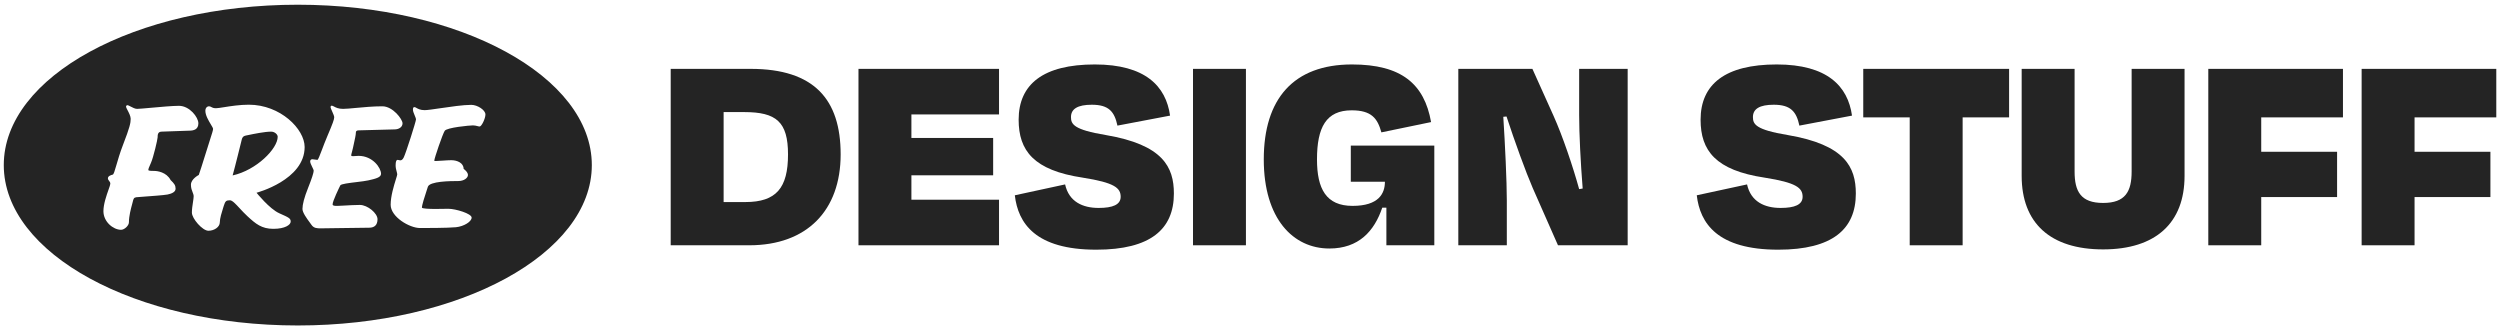 <?xml version="1.0" encoding="UTF-8" standalone="no"?>
<svg width="265" height="35" viewBox="0 0 265 35" fill="none" xmlns="http://www.w3.org/2000/svg">
<path fill-rule="evenodd" clip-rule="evenodd" d="M31.567 34.5C48.779 34.5 62.733 26.889 62.733 17.5C62.733 8.111 48.779 0.5 31.567 0.5C14.354 0.5 0.4 8.111 0.4 17.5C0.4 26.889 14.354 34.5 31.567 34.5ZM22.343 13.177C22.103 12.777 21.769 12.222 21.769 11.744C21.769 11.455 21.939 11.268 22.16 11.268C22.25 11.268 22.312 11.302 22.386 11.342C22.491 11.401 22.62 11.472 22.891 11.472C23.055 11.472 23.354 11.424 23.74 11.363C24.436 11.252 25.413 11.098 26.376 11.098C29.725 11.098 32.292 13.682 32.292 15.586C32.292 19.088 27.192 20.431 27.192 20.431C27.192 20.431 28.569 22.148 29.606 22.607C30.643 23.066 30.813 23.151 30.813 23.491C30.813 23.831 30.218 24.256 28.977 24.256C27.736 24.256 27.107 23.729 26.24 22.93C25.925 22.64 25.644 22.336 25.395 22.067L25.395 22.067C24.958 21.595 24.619 21.23 24.37 21.23C23.979 21.23 23.877 21.315 23.724 21.808C23.706 21.865 23.687 21.927 23.666 21.991C23.511 22.482 23.299 23.155 23.299 23.576C23.299 24.052 22.721 24.46 22.092 24.46C21.463 24.46 20.341 23.168 20.341 22.539C20.341 22.176 20.403 21.768 20.456 21.423C20.494 21.169 20.528 20.949 20.528 20.805C20.528 20.66 20.475 20.527 20.415 20.375C20.334 20.17 20.239 19.931 20.239 19.581C20.239 18.969 21.072 18.544 21.072 18.544C21.072 18.544 21.548 17.133 21.905 15.943C22.041 15.491 22.171 15.088 22.281 14.749L22.281 14.748C22.461 14.195 22.585 13.812 22.585 13.665C22.585 13.579 22.479 13.402 22.343 13.177ZM25.63 14.779L25.628 14.787C25.628 14.787 24.88 17.83 24.659 18.595C27.192 18.034 29.436 15.756 29.436 14.498C29.436 14.26 29.13 13.954 28.739 13.954C28.066 13.954 26.898 14.195 26.333 14.312L26.333 14.312C26.228 14.334 26.143 14.351 26.087 14.362C25.735 14.429 25.681 14.611 25.63 14.779ZM13.36 11.319C13.36 11.217 13.428 11.149 13.496 11.149C13.574 11.149 13.701 11.216 13.85 11.294C14.06 11.405 14.314 11.54 14.533 11.54C14.739 11.54 15.316 11.487 16.006 11.425L16.006 11.425C17.03 11.332 18.3 11.217 18.97 11.217C20.092 11.217 21.027 12.424 21.027 13.07C21.027 13.716 20.551 13.852 20.041 13.852C19.775 13.852 19.109 13.88 18.473 13.906L18.473 13.906L18.473 13.906C17.892 13.93 17.337 13.954 17.134 13.954C16.709 13.954 16.709 14.328 16.709 14.549C16.709 14.77 16.25 16.708 16.012 17.235C15.774 17.762 15.723 17.915 15.723 18.017C15.723 18.119 16.08 18.119 16.369 18.119C16.658 18.119 17.644 18.238 18.086 19.088C18.477 19.462 18.613 19.649 18.613 20.006C18.613 20.363 18.171 20.533 17.763 20.618C17.389 20.69 16.035 20.788 15.168 20.851L15.167 20.851L15.167 20.851C14.814 20.877 14.542 20.897 14.448 20.907C14.193 20.941 14.142 21.077 14.074 21.383C14.06 21.445 14.035 21.539 14.003 21.655L14.003 21.655C13.881 22.106 13.666 22.897 13.666 23.559C13.666 23.916 13.19 24.358 12.833 24.358C12 24.358 10.963 23.508 10.963 22.386C10.963 21.634 11.292 20.706 11.508 20.095C11.615 19.793 11.694 19.568 11.694 19.479C11.694 19.338 11.626 19.252 11.56 19.169C11.499 19.091 11.439 19.016 11.439 18.901C11.439 18.663 11.745 18.561 11.949 18.51C12.053 18.484 12.157 18.124 12.325 17.541C12.488 16.975 12.711 16.2 13.054 15.314C13.751 13.512 13.853 13.036 13.853 12.594C13.853 12.315 13.658 11.943 13.513 11.667C13.428 11.504 13.36 11.375 13.36 11.319ZM35.036 11.353C35.036 11.422 35.117 11.604 35.205 11.802L35.205 11.802L35.205 11.802C35.311 12.041 35.427 12.303 35.427 12.424C35.427 12.645 35.274 13.087 34.713 14.396C34.483 14.934 34.283 15.461 34.12 15.894C33.885 16.515 33.722 16.946 33.642 16.946C33.574 16.946 33.472 16.929 33.37 16.912C33.268 16.895 33.166 16.878 33.098 16.878C32.962 16.878 32.877 16.997 32.877 17.099C32.877 17.259 32.992 17.492 33.094 17.7C33.177 17.867 33.251 18.018 33.251 18.102C33.251 18.289 33.064 18.901 32.656 19.921C32.248 20.941 32.061 21.672 32.061 22.148C32.061 22.532 32.514 23.148 32.824 23.568L32.824 23.568L32.824 23.568C32.898 23.669 32.964 23.758 33.013 23.831C33.268 24.205 33.625 24.205 34.016 24.205C34.196 24.205 35.173 24.19 36.23 24.175L36.231 24.175L36.233 24.175L36.235 24.175L36.238 24.175C37.484 24.157 38.839 24.137 39.133 24.137C39.677 24.137 40.017 23.865 40.017 23.236C40.017 22.607 38.963 21.723 38.147 21.723C37.646 21.723 36.979 21.761 36.463 21.791C36.139 21.809 35.875 21.825 35.75 21.825C35.427 21.825 35.257 21.808 35.257 21.655C35.257 21.315 35.954 19.887 36.073 19.649C36.148 19.5 36.995 19.397 37.803 19.3C38.284 19.242 38.752 19.185 39.031 19.122L39.049 19.118C39.789 18.95 40.391 18.813 40.391 18.425C40.391 17.796 39.507 16.521 38.011 16.521C37.891 16.521 37.77 16.531 37.66 16.54C37.569 16.548 37.486 16.555 37.416 16.555C37.297 16.555 37.229 16.538 37.229 16.47C37.229 16.387 37.254 16.3 37.292 16.164C37.325 16.046 37.369 15.891 37.416 15.671C37.436 15.568 37.469 15.418 37.507 15.248L37.507 15.248C37.601 14.826 37.722 14.286 37.722 14.056C37.722 13.937 37.773 13.818 38.011 13.818C38.237 13.818 39.121 13.791 39.987 13.765C40.82 13.74 41.636 13.716 41.836 13.716C42.244 13.716 42.669 13.495 42.669 13.07C42.669 12.645 41.649 11.268 40.527 11.268C39.558 11.268 38.542 11.364 37.715 11.441C37.15 11.495 36.673 11.54 36.362 11.54C35.865 11.54 35.597 11.396 35.41 11.295C35.31 11.241 35.232 11.2 35.155 11.2C35.087 11.2 35.036 11.285 35.036 11.353ZM43.951 12.219C43.865 12.011 43.772 11.787 43.772 11.642C43.772 11.455 43.789 11.353 43.942 11.353C43.991 11.353 44.049 11.386 44.128 11.431C44.294 11.527 44.552 11.676 45.013 11.676C45.29 11.676 45.921 11.583 46.67 11.473L46.67 11.473C47.761 11.312 49.103 11.115 49.96 11.115C50.606 11.115 51.456 11.659 51.456 12.135C51.456 12.56 51.048 13.41 50.844 13.41C50.773 13.41 50.692 13.389 50.599 13.364C50.47 13.331 50.317 13.291 50.13 13.291C49.807 13.291 47.359 13.512 47.138 13.869C46.917 14.209 46.033 16.793 46.033 17.031C46.033 17.065 46.101 17.065 46.22 17.065C46.387 17.065 46.652 17.046 46.933 17.026C47.251 17.004 47.591 16.98 47.835 16.98C48.481 16.98 49.144 17.286 49.144 17.898C49.144 17.898 49.603 18.221 49.603 18.544C49.603 18.867 49.178 19.19 48.583 19.19C47.75 19.19 45.54 19.207 45.353 19.802C45.315 19.924 45.266 20.074 45.212 20.238C45.003 20.875 44.724 21.728 44.724 22.012C44.758 22.114 45.438 22.148 46.152 22.148C46.436 22.148 46.731 22.142 46.992 22.138C47.199 22.134 47.386 22.131 47.529 22.131C48.294 22.131 49.994 22.641 49.994 23.066C49.994 23.491 49.178 24.001 48.328 24.086C47.478 24.171 45.013 24.171 44.52 24.171H44.52C43.415 24.171 41.409 22.998 41.409 21.706C41.409 20.781 41.766 19.639 41.969 18.989C42.05 18.731 42.106 18.551 42.106 18.493C42.106 18.409 42.078 18.303 42.044 18.177L42.044 18.177C41.995 17.996 41.936 17.775 41.936 17.524C41.936 17.099 42.021 16.946 42.157 16.946C42.188 16.946 42.225 16.956 42.266 16.967C42.317 16.981 42.373 16.997 42.429 16.997C42.548 16.997 42.684 16.929 42.803 16.674C43.041 16.181 44.095 12.866 44.095 12.662C44.095 12.567 44.026 12.399 43.951 12.219Z" fill="#242424"/>
<path d="M78.886 11.881C82.283 11.881 83.53 12.909 83.53 16.369C83.53 19.922 82.283 21.418 79.011 21.418H76.704V11.881H78.886ZM71.094 26H79.416C85.556 26 89.109 22.291 89.109 16.369C89.109 10.541 86.304 7.3 79.572 7.3H71.094V26Z" fill="#242424"/>
<path d="M90.999 26H105.897V21.169H96.609V18.582H105.274V14.624H96.609V12.13H105.897V7.3H90.999V26Z" fill="#242424"/>
<path d="M116.204 26.467C121.97 26.467 124.432 24.285 124.432 20.514C124.432 17.709 123.279 15.341 117.202 14.312C113.805 13.751 113.524 13.159 113.524 12.411C113.524 11.538 114.241 11.102 115.737 11.102C117.545 11.102 118.137 11.85 118.448 13.315L124.027 12.255C123.591 9.138 121.409 6.832 116.049 6.832C110.594 6.832 107.976 8.92 107.976 12.691C107.976 15.964 109.566 18.052 114.771 18.831C118.137 19.361 118.791 19.922 118.791 20.857C118.791 21.698 117.95 22.041 116.454 22.041C114.771 22.041 113.306 21.387 112.901 19.548L107.571 20.701C107.914 23.662 109.753 26.467 116.204 26.467Z" fill="#242424"/>
<path d="M132.068 26V7.3H126.458V26H132.068Z" fill="#242424"/>
<path d="M140.91 26.342C144.027 26.342 145.679 24.503 146.52 22.01H146.957V26H152.037V15.434H143.185V19.267H146.801C146.801 20.514 146.146 21.823 143.372 21.823C140.567 21.823 139.601 20.015 139.601 16.899C139.601 13.502 140.567 11.694 143.279 11.694C145.398 11.694 146.022 12.567 146.427 14.031L151.694 12.941C150.977 8.889 148.546 6.832 143.31 6.832C137.108 6.832 133.96 10.479 133.96 16.899C133.96 23.195 137.077 26.342 140.91 26.342Z" fill="#242424"/>
<path d="M165.146 26H172.533V7.3H167.39V12.224C167.39 14.156 167.546 17.273 167.764 19.984L167.39 20.047C166.736 17.678 165.645 14.437 164.679 12.286L162.435 7.3H154.581V26H159.723V21.262C159.723 19.236 159.536 15.278 159.349 12.38L159.692 12.348C160.534 14.935 161.749 18.27 162.466 19.922L165.146 26Z" fill="#242424"/>
<path d="M188.49 26.467C194.256 26.467 196.718 24.285 196.718 20.514C196.718 17.709 195.565 15.341 189.488 14.312C186.09 13.751 185.81 13.159 185.81 12.411C185.81 11.538 186.527 11.102 188.023 11.102C189.83 11.102 190.423 11.85 190.734 13.315L196.313 12.255C195.877 9.138 193.695 6.832 188.334 6.832C182.88 6.832 180.262 8.92 180.262 12.691C180.262 15.964 181.852 18.052 187.057 18.831C190.423 19.361 191.077 19.922 191.077 20.857C191.077 21.698 190.236 22.041 188.74 22.041C187.057 22.041 185.592 21.387 185.187 19.548L179.857 20.701C180.2 23.662 182.039 26.467 188.49 26.467Z" fill="#242424"/>
<path d="M197.505 12.442H202.429V26H208.039V12.442H212.964V7.3H197.505V12.442Z" fill="#242424"/>
<path d="M222.93 21.512C220.561 21.512 219.907 20.296 219.907 18.177V7.3H214.297V18.644C214.297 23.631 217.32 26.436 222.93 26.436C228.509 26.436 231.563 23.631 231.563 18.644V7.3H225.953V18.177C225.953 20.296 225.298 21.512 222.93 21.512Z" fill="#242424"/>
<path d="M247.731 20.888V16.088H239.69V12.442H248.354V7.3H234.08V26H239.69V20.888H247.731Z" fill="#242424"/>
<path d="M263.984 20.888V16.088H255.943V12.442H264.607V7.3H250.333V26H255.943V20.888H263.984Z" fill="#242424"/>
</svg>
